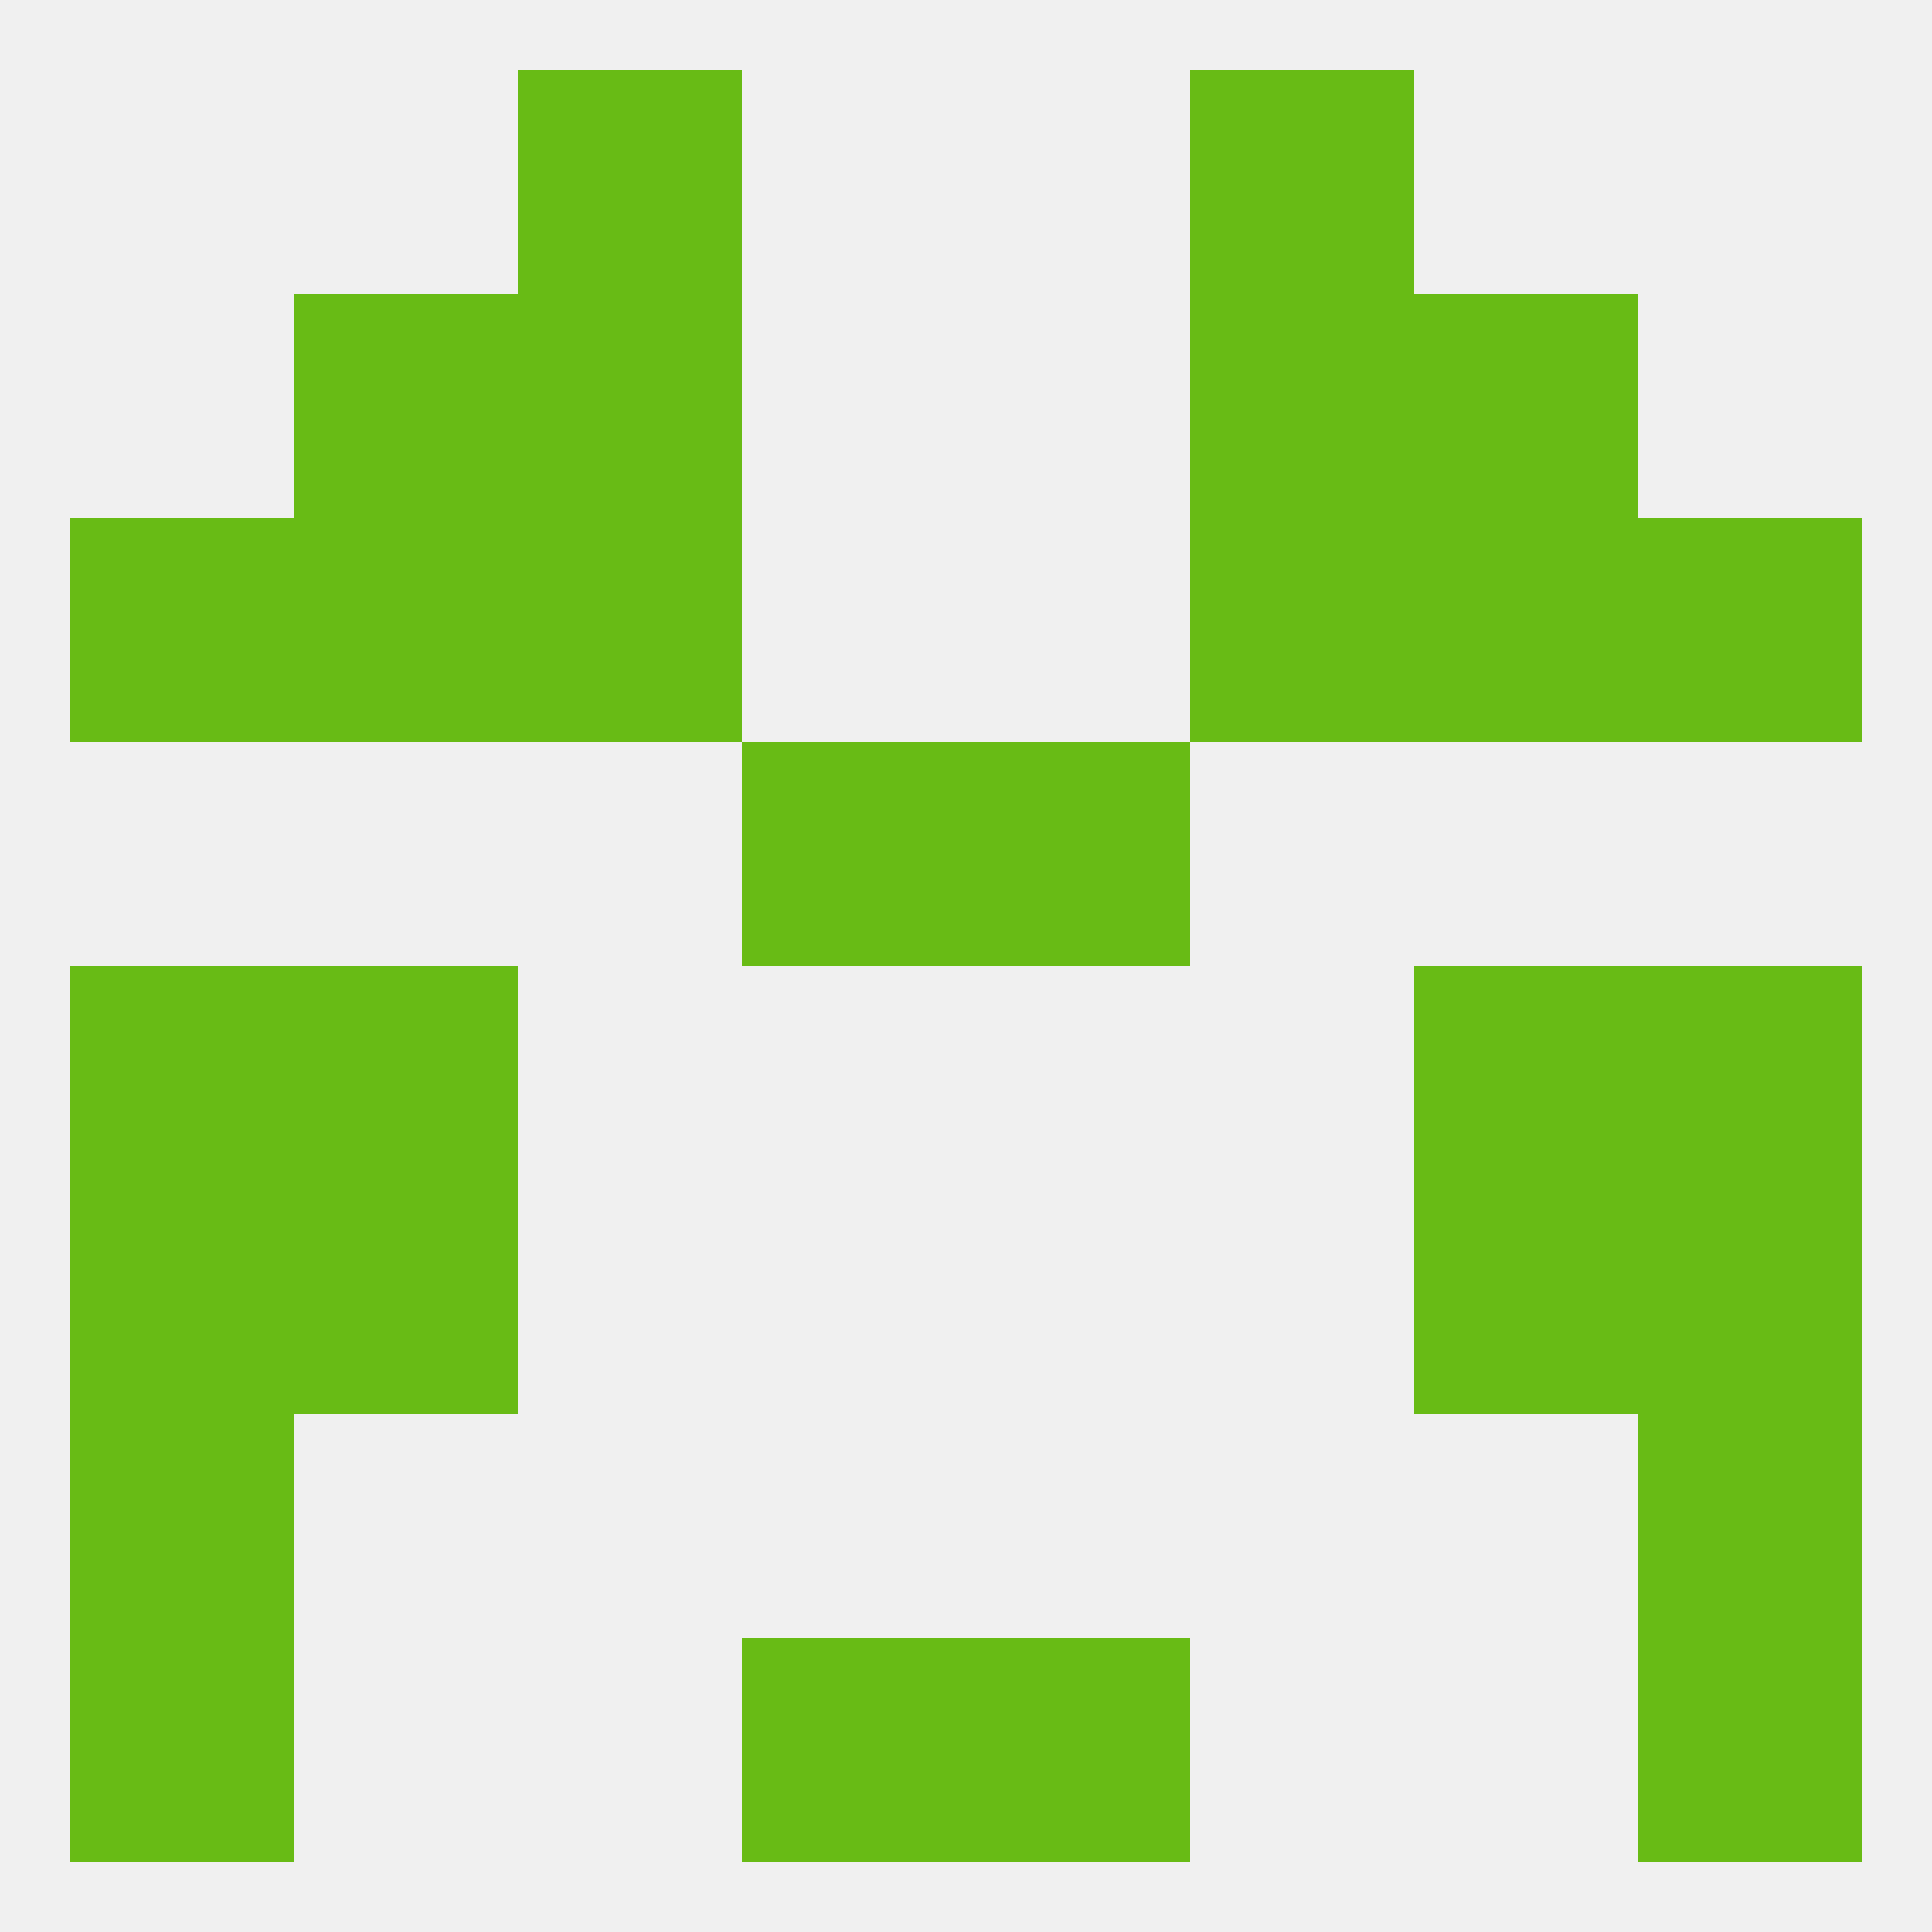 
<!--   <?xml version="1.0"?> -->
<svg version="1.1" baseprofile="full" xmlns="http://www.w3.org/2000/svg" xmlns:xlink="http://www.w3.org/1999/xlink" xmlns:ev="http://www.w3.org/2001/xml-events" width="250" height="250" viewBox="0 0 250 250" >
	<rect width="100%" height="100%" fill="rgba(240,240,240,255)"/>

	<rect x="9" y="212" width="29" height="29" fill="rgba(104,187,21,255)"/>
	<rect x="212" y="212" width="29" height="29" fill="rgba(104,187,21,255)"/>
	<rect x="96" y="212" width="29" height="29" fill="rgba(104,187,21,255)"/>
	<rect x="125" y="212" width="29" height="29" fill="rgba(104,187,21,255)"/>
	<rect x="67" y="9" width="29" height="29" fill="rgba(104,187,21,255)"/>
	<rect x="154" y="9" width="29" height="29" fill="rgba(104,187,21,255)"/>
	<rect x="38" y="38" width="29" height="29" fill="rgba(104,187,21,255)"/>
	<rect x="183" y="38" width="29" height="29" fill="rgba(104,187,21,255)"/>
	<rect x="67" y="38" width="29" height="29" fill="rgba(104,187,21,255)"/>
	<rect x="154" y="38" width="29" height="29" fill="rgba(104,187,21,255)"/>
	<rect x="9" y="67" width="29" height="29" fill="rgba(104,187,21,255)"/>
	<rect x="212" y="67" width="29" height="29" fill="rgba(104,187,21,255)"/>
	<rect x="67" y="67" width="29" height="29" fill="rgba(104,187,21,255)"/>
	<rect x="154" y="67" width="29" height="29" fill="rgba(104,187,21,255)"/>
	<rect x="38" y="67" width="29" height="29" fill="rgba(104,187,21,255)"/>
	<rect x="183" y="67" width="29" height="29" fill="rgba(104,187,21,255)"/>
	<rect x="96" y="96" width="29" height="29" fill="rgba(104,187,21,255)"/>
	<rect x="125" y="96" width="29" height="29" fill="rgba(104,187,21,255)"/>
	<rect x="212" y="125" width="29" height="29" fill="rgba(104,187,21,255)"/>
	<rect x="38" y="125" width="29" height="29" fill="rgba(104,187,21,255)"/>
	<rect x="183" y="125" width="29" height="29" fill="rgba(104,187,21,255)"/>
	<rect x="9" y="125" width="29" height="29" fill="rgba(104,187,21,255)"/>
	<rect x="38" y="154" width="29" height="29" fill="rgba(104,187,21,255)"/>
	<rect x="183" y="154" width="29" height="29" fill="rgba(104,187,21,255)"/>
	<rect x="9" y="154" width="29" height="29" fill="rgba(104,187,21,255)"/>
	<rect x="212" y="154" width="29" height="29" fill="rgba(104,187,21,255)"/>
	<rect x="9" y="183" width="29" height="29" fill="rgba(104,187,21,255)"/>
	<rect x="212" y="183" width="29" height="29" fill="rgba(104,187,21,255)"/>
</svg>